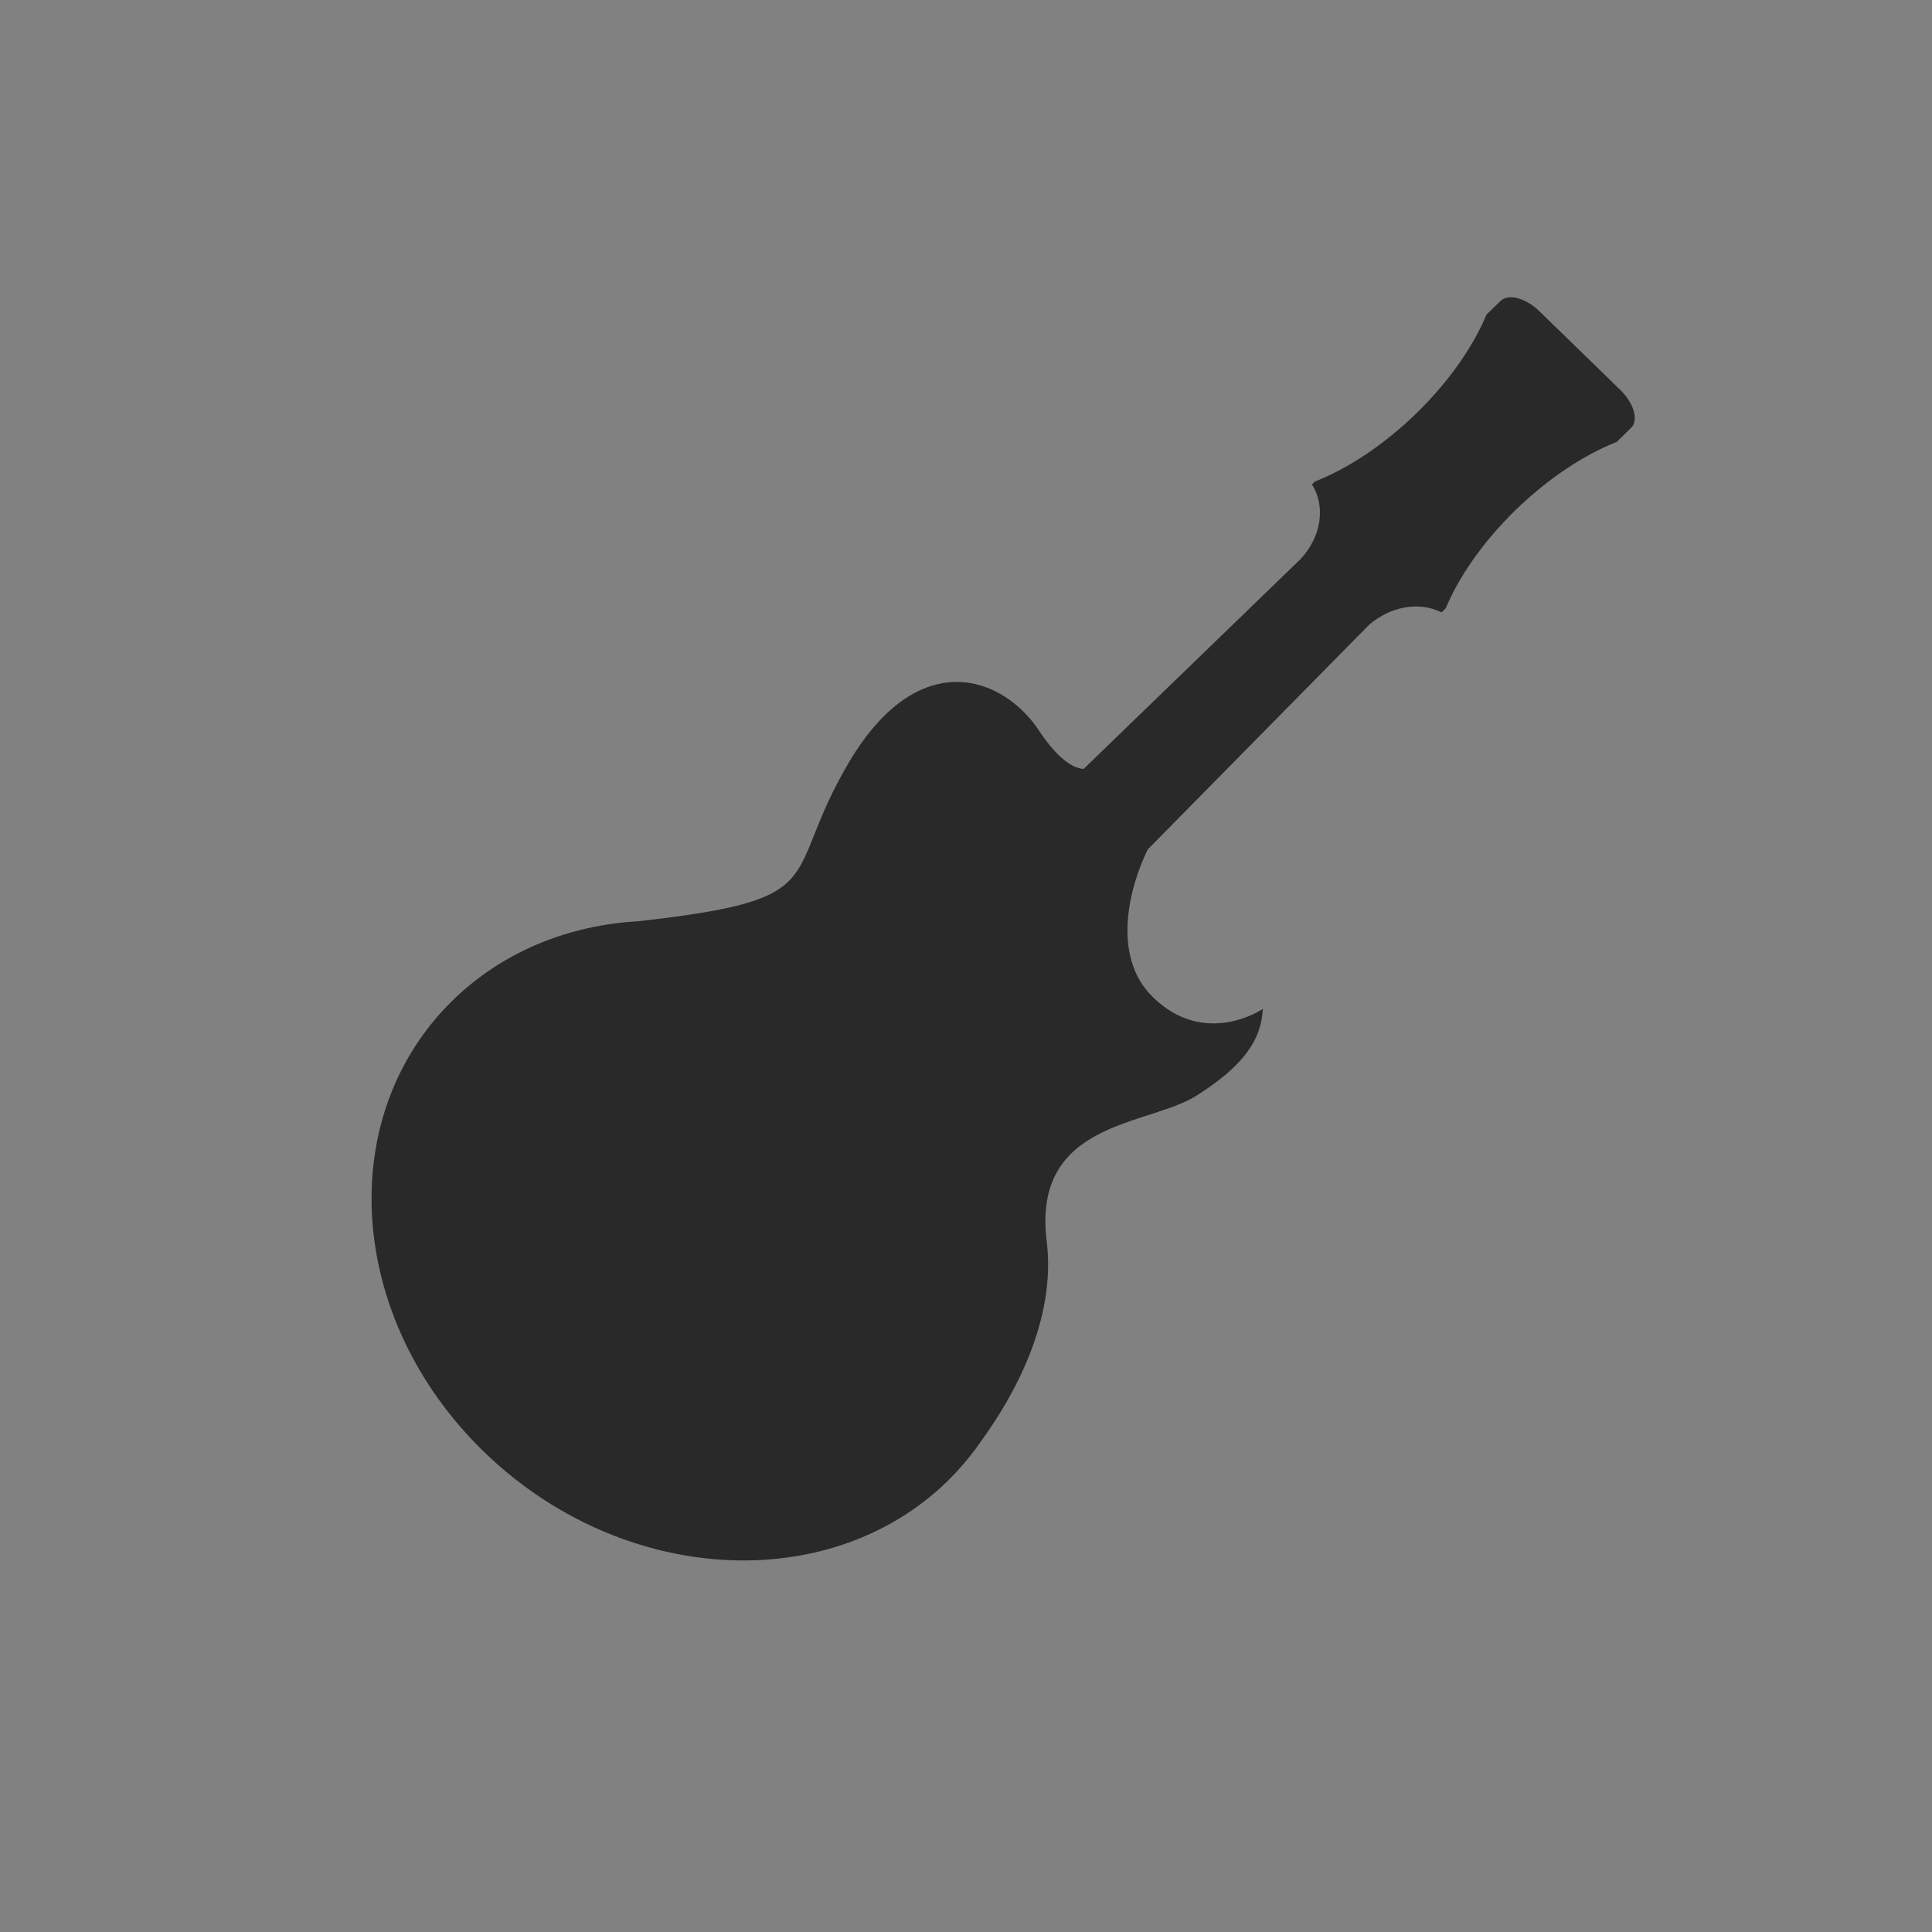 <?xml version="1.0" encoding="UTF-8"?>
<svg width="26px" height="26px" viewBox="0 0 26 26" version="1.1" xmlns="http://www.w3.org/2000/svg" xmlns:xlink="http://www.w3.org/1999/xlink">
    <rect x="0" y="0" width="26" height="26" fill="#808080" stroke="none"/>
    <!-- Generator: Sketch 49.1 (51147) - http://www.bohemiancoding.com/sketch -->
    <title>icon 2@3x</title>
    <desc>Created with Sketch.</desc>
    <defs></defs>
    <g id="Page-1" stroke="none" stroke-width="1" fill="none" fill-rule="evenodd">
        <g id="icon-2">
            <rect id="Rectangle-26-Copy" fill="#FFFFFF" opacity="0.01" x="0" y="0" width="26" height="26"></rect>
            <g id="guitar-black-shape-copy" transform="translate(5, 4)" fill="#292929" fill-rule="nonzero">
                <path d="M13.42,4.413 C13.711,4.155 14.105,4.093 14.4,4.241 L14.456,4.186 C14.633,3.763 14.954,3.295 15.397,2.863 C15.842,2.431 16.323,2.119 16.757,1.947 C16.757,1.947 16.843,1.863 16.949,1.76 C17.055,1.657 16.991,1.428 16.806,1.248 L15.718,0.19 C15.534,0.01 15.299,-0.053 15.195,0.049 L15.005,0.233 C14.828,0.657 14.507,1.128 14.061,1.562 C13.615,1.996 13.131,2.309 12.694,2.481 L12.655,2.519 C12.842,2.809 12.784,3.222 12.504,3.522 L9.583,6.348 C9.457,6.34 9.253,6.24 8.981,5.83 C8.495,5.098 7.361,4.68 6.426,6.257 C5.492,7.834 6.267,8.095 3.606,8.396 L3.606,8.397 C2.667,8.447 1.777,8.797 1.098,9.457 C-0.513,11.025 -0.33,13.745 1.508,15.533 C3.345,17.321 6.141,17.499 7.752,15.932 C7.78,15.904 7.808,15.874 7.836,15.845 L7.836,15.846 C7.836,15.846 7.847,15.835 7.864,15.816 C7.993,15.678 8.109,15.533 8.213,15.381 C8.627,14.809 9.219,13.779 9.086,12.704 C8.886,11.081 10.45,11.155 11.098,10.747 C11.746,10.339 11.975,9.986 11.994,9.578 C11.994,9.578 11.221,10.107 10.516,9.42 C9.949,8.869 10.201,7.929 10.446,7.431 L13.42,4.413 Z" id="Shape"></path>
            </g>
        </g>
    </g>
</svg>